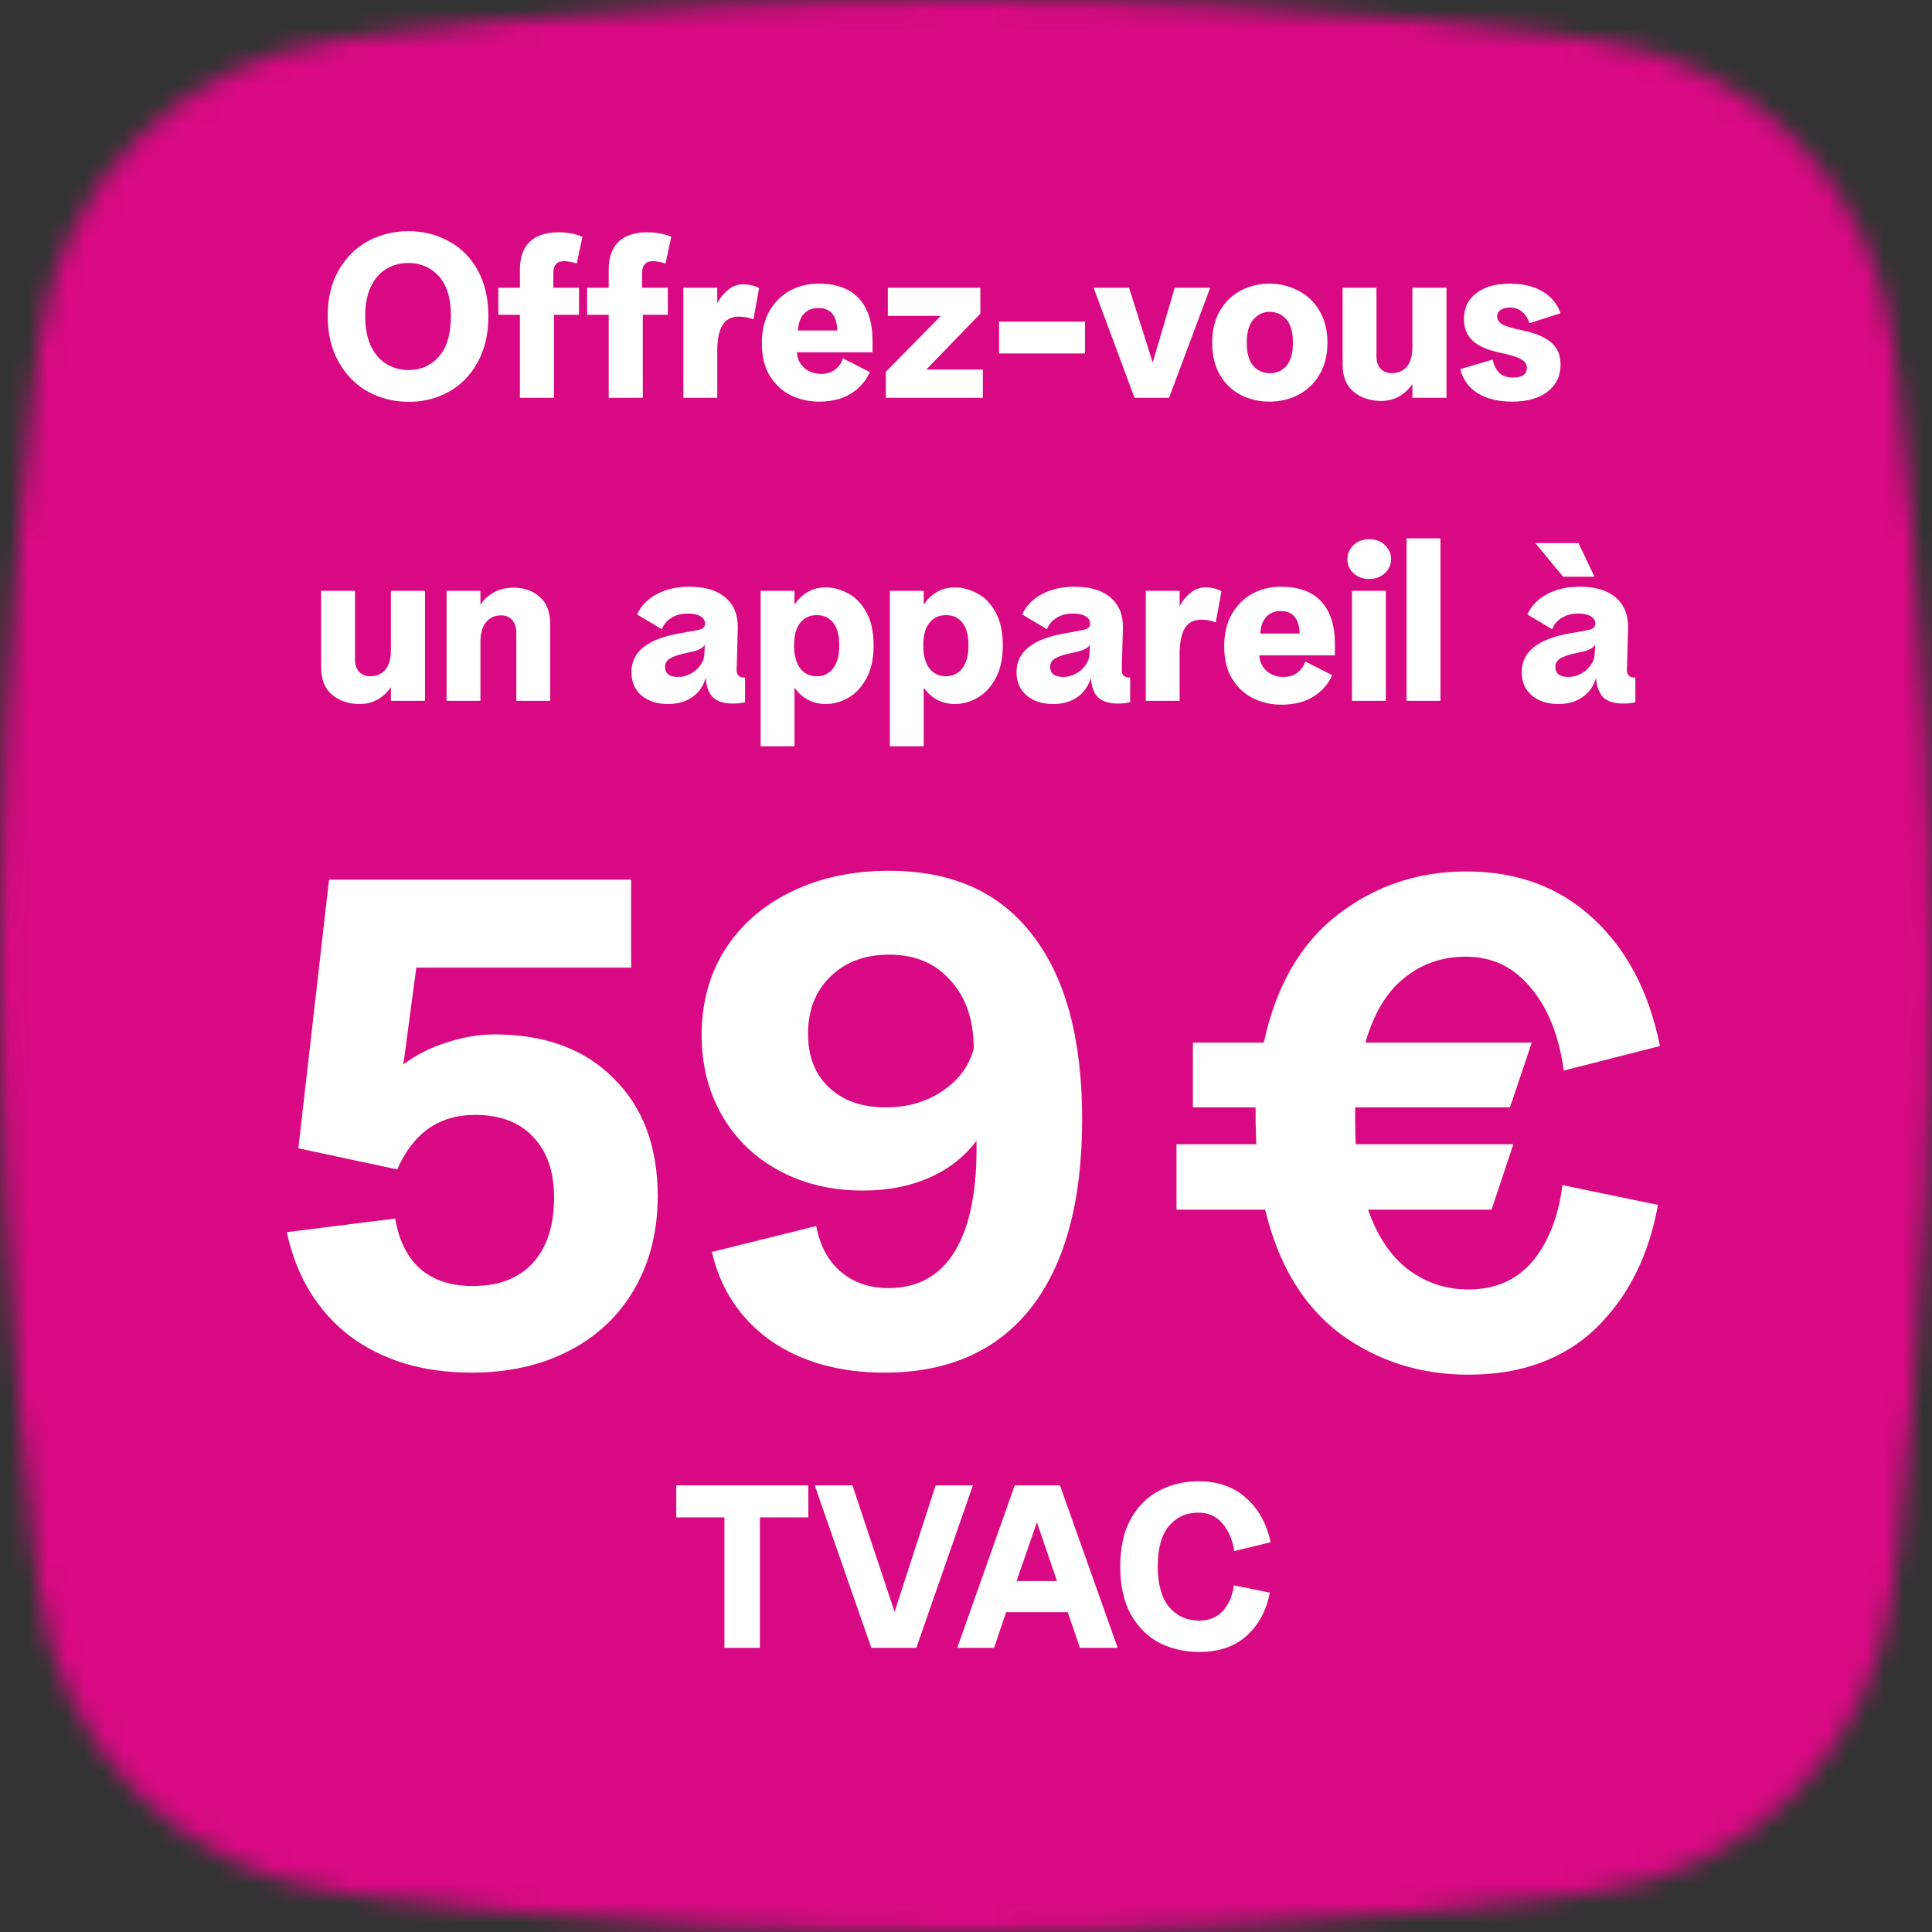 <svg width="102" height="102" viewBox="0 0 102 102" fill="none" xmlns="http://www.w3.org/2000/svg">
<rect x="0" y="0" width="102" height="102" fill="#333333" stroke="none"/>
<mask id="mask0_1856_45533" style="mask-type:alpha" maskUnits="userSpaceOnUse" x="0" y="0" width="102" height="102">
<path fill-rule="evenodd" clip-rule="evenodd" d="M84.033 2.073C84.033 2.073 70.67 0 51 0C31.329 0 17.965 2.073 17.965 2.073C9.545 3.088 3.056 9.716 2.034 18.133C2.034 18.134 0 33.149 0 50.999C0 68.851 2.034 83.864 2.034 83.866C3.056 92.283 9.545 98.91 17.965 99.927C17.965 99.927 31.329 102 51 102C70.67 102 84.033 99.927 84.033 99.927C92.454 98.91 98.943 92.283 99.965 83.866C99.965 83.864 102 68.851 102 50.999C102 33.149 99.965 18.134 99.965 18.133C98.943 9.716 92.454 3.088 84.033 2.073Z" fill="white"/>
</mask>
<g mask="url(#mask0_1856_45533)">
<rect width="102" height="102" fill="#D80982"/>
</g>
<path d="M21.585 21.216C20.817 21.216 20.105 21.04 19.449 20.688C18.801 20.336 18.281 19.816 17.889 19.128C17.497 18.44 17.301 17.624 17.301 16.68C17.301 15.736 17.497 14.928 17.889 14.256C18.281 13.576 18.801 13.064 19.449 12.72C20.097 12.376 20.801 12.204 21.561 12.204C22.337 12.204 23.045 12.38 23.685 12.732C24.333 13.076 24.845 13.588 25.221 14.268C25.597 14.948 25.785 15.76 25.785 16.704C25.785 17.64 25.593 18.452 25.209 19.14C24.833 19.82 24.325 20.336 23.685 20.688C23.045 21.04 22.345 21.216 21.585 21.216ZM19.281 16.68C19.281 17.328 19.385 17.868 19.593 18.3C19.809 18.724 20.089 19.036 20.433 19.236C20.777 19.436 21.157 19.536 21.573 19.536C22.221 19.536 22.753 19.3 23.169 18.828C23.593 18.356 23.805 17.64 23.805 16.68C23.805 15.744 23.593 15.044 23.169 14.58C22.745 14.116 22.209 13.884 21.561 13.884C21.145 13.884 20.765 13.984 20.421 14.184C20.077 14.376 19.801 14.684 19.593 15.108C19.385 15.524 19.281 16.048 19.281 16.68Z" fill="white"/>
<path d="M27.449 16.62H26.309V15.192H27.449V14.232C27.449 13.592 27.621 13.104 27.965 12.768C28.317 12.432 28.825 12.264 29.489 12.264C29.969 12.264 30.389 12.344 30.749 12.504L30.449 13.92C30.361 13.88 30.249 13.848 30.113 13.824C29.985 13.8 29.877 13.788 29.789 13.788C29.581 13.788 29.433 13.844 29.345 13.956C29.257 14.06 29.213 14.212 29.213 14.412V15.192H30.569V16.62H29.249V21H27.449V16.62Z" fill="white"/>
<path d="M32.137 16.62H30.997V15.192H32.137V14.232C32.137 13.592 32.309 13.104 32.653 12.768C33.005 12.432 33.513 12.264 34.177 12.264C34.657 12.264 35.077 12.344 35.437 12.504L35.137 13.92C35.049 13.88 34.937 13.848 34.801 13.824C34.673 13.8 34.565 13.788 34.477 13.788C34.269 13.788 34.121 13.844 34.033 13.956C33.945 14.06 33.901 14.212 33.901 14.412V15.192H35.257V16.62H33.937V21H32.137V16.62Z" fill="white"/>
<path d="M36.08 15.192H37.868V15.984H37.88C38.024 15.712 38.212 15.484 38.444 15.3C38.684 15.108 38.94 15.012 39.212 15.012C39.556 15.012 39.844 15.08 40.076 15.216L39.776 16.86C39.536 16.764 39.28 16.716 39.008 16.716C38.608 16.716 38.316 16.872 38.132 17.184C37.956 17.488 37.868 17.936 37.868 18.528V21H36.08V15.192Z" fill="white"/>
<path d="M43.246 21.204C42.726 21.204 42.234 21.096 41.77 20.88C41.314 20.656 40.942 20.316 40.654 19.86C40.366 19.396 40.222 18.816 40.222 18.12C40.222 17.464 40.354 16.9 40.618 16.428C40.89 15.956 41.25 15.596 41.698 15.348C42.154 15.1 42.658 14.976 43.21 14.976C44.154 14.976 44.866 15.236 45.346 15.756C45.826 16.276 46.066 17.02 46.066 17.988V18.6H42.07C42.094 18.936 42.226 19.212 42.466 19.428C42.706 19.636 43.002 19.74 43.354 19.74C43.65 19.74 43.894 19.664 44.086 19.512C44.286 19.36 44.426 19.164 44.506 18.924L45.922 19.644C45.722 20.108 45.394 20.484 44.938 20.772C44.482 21.06 43.918 21.204 43.246 21.204ZM44.206 17.448C44.182 16.656 43.846 16.26 43.198 16.26C42.87 16.26 42.614 16.368 42.43 16.584C42.246 16.792 42.146 17.08 42.13 17.448H44.206Z" fill="white"/>
<path d="M46.765 19.632L49.669 16.68H46.873V15.192H51.757V16.56L48.901 19.512H51.889V21H46.765V19.632Z" fill="white"/>
<path d="M52.747 16.98H57.283V18.66H52.747V16.98Z" fill="white"/>
<path d="M57.737 15.192H59.609L60.857 19.14L62.021 15.192H63.893L61.721 21H59.897L57.737 15.192Z" fill="white"/>
<path d="M67.023 21.204C66.479 21.204 65.975 21.088 65.511 20.856C65.055 20.616 64.687 20.264 64.407 19.8C64.135 19.336 63.999 18.772 63.999 18.108C63.999 17.444 64.135 16.876 64.407 16.404C64.687 15.932 65.055 15.576 65.511 15.336C65.975 15.096 66.475 14.976 67.011 14.976C67.555 14.976 68.059 15.096 68.523 15.336C68.995 15.568 69.371 15.92 69.651 16.392C69.939 16.864 70.083 17.432 70.083 18.096C70.083 18.744 69.943 19.304 69.663 19.776C69.391 20.24 69.019 20.596 68.547 20.844C68.083 21.084 67.575 21.204 67.023 21.204ZM65.823 18.096C65.823 18.64 65.935 19.044 66.159 19.308C66.391 19.572 66.683 19.704 67.035 19.704C67.395 19.704 67.687 19.576 67.911 19.32C68.143 19.056 68.259 18.648 68.259 18.096C68.259 17.528 68.143 17.116 67.911 16.86C67.679 16.596 67.387 16.464 67.035 16.464C66.691 16.464 66.403 16.6 66.171 16.872C65.939 17.136 65.823 17.544 65.823 18.096Z" fill="white"/>
<path d="M76.367 21H74.567V20.292H74.555C74.371 20.564 74.135 20.78 73.847 20.94C73.567 21.092 73.259 21.168 72.923 21.168C72.347 21.168 71.863 21.008 71.471 20.688C71.079 20.368 70.883 19.884 70.883 19.236V15.192H72.671V18.816C72.671 19.088 72.743 19.304 72.887 19.464C73.031 19.624 73.231 19.704 73.487 19.704C73.807 19.704 74.067 19.592 74.267 19.368C74.467 19.136 74.567 18.784 74.567 18.312V15.192H76.367V21Z" fill="white"/>
<path d="M79.834 21.204C79.098 21.204 78.49 21.056 78.01 20.76C77.538 20.456 77.234 20.032 77.098 19.488L78.802 18.984C78.874 19.288 78.994 19.524 79.162 19.692C79.33 19.852 79.574 19.932 79.894 19.932C80.374 19.932 80.614 19.76 80.614 19.416C80.614 19.232 80.514 19.084 80.314 18.972C80.122 18.852 79.754 18.736 79.21 18.624C78.554 18.488 78.07 18.28 77.758 18C77.446 17.712 77.29 17.328 77.29 16.848C77.29 16.264 77.506 15.808 77.938 15.48C78.37 15.144 78.966 14.976 79.726 14.976C80.406 14.976 80.974 15.112 81.43 15.384C81.894 15.656 82.214 16.04 82.39 16.536L80.746 17.064C80.682 16.832 80.558 16.636 80.374 16.476C80.198 16.316 79.974 16.236 79.702 16.236C79.502 16.236 79.342 16.28 79.222 16.368C79.102 16.448 79.042 16.56 79.042 16.704C79.042 16.872 79.13 17.012 79.306 17.124C79.49 17.228 79.854 17.336 80.398 17.448C81.086 17.592 81.59 17.808 81.91 18.096C82.23 18.376 82.39 18.756 82.39 19.236C82.39 19.844 82.162 20.324 81.706 20.676C81.25 21.028 80.626 21.204 79.834 21.204Z" fill="white"/>
<path d="M22.438 37H20.638V36.292H20.626C20.442 36.564 20.206 36.78 19.918 36.94C19.638 37.092 19.33 37.168 18.994 37.168C18.418 37.168 17.934 37.008 17.542 36.688C17.15 36.368 16.954 35.884 16.954 35.236V31.192H18.742V34.816C18.742 35.088 18.814 35.304 18.958 35.464C19.102 35.624 19.302 35.704 19.558 35.704C19.878 35.704 20.138 35.592 20.338 35.368C20.538 35.136 20.638 34.784 20.638 34.312V31.192H22.438V37Z" fill="white"/>
<path d="M23.576 31.192H25.364V31.924H25.376C25.536 31.66 25.768 31.444 26.072 31.276C26.376 31.108 26.72 31.024 27.104 31.024C27.656 31.024 28.116 31.184 28.484 31.504C28.86 31.824 29.048 32.308 29.048 32.956V37H27.26V33.4C27.26 33.128 27.188 32.908 27.044 32.74C26.908 32.572 26.708 32.488 26.444 32.488C26.124 32.488 25.864 32.608 25.664 32.848C25.464 33.08 25.364 33.436 25.364 33.916V37H23.576V31.192Z" fill="white"/>
<path d="M35.279 37.168C34.687 37.168 34.215 37.016 33.863 36.712C33.511 36.408 33.335 36 33.335 35.488C33.335 34.424 34.167 33.744 35.831 33.448L36.755 33.28C36.931 33.248 37.051 33.208 37.115 33.16C37.187 33.104 37.223 33.028 37.223 32.932C37.223 32.764 37.143 32.632 36.983 32.536C36.823 32.44 36.603 32.392 36.323 32.392C35.979 32.392 35.687 32.468 35.447 32.62C35.207 32.764 35.039 32.964 34.943 33.22L33.635 32.44C33.843 31.984 34.187 31.628 34.667 31.372C35.155 31.108 35.735 30.976 36.407 30.976C37.231 30.976 37.863 31.168 38.303 31.552C38.751 31.936 38.967 32.472 38.951 33.16L38.891 35.356C38.883 35.492 38.919 35.6 38.999 35.68C39.087 35.752 39.199 35.78 39.335 35.764V37.072C39.143 37.12 38.931 37.144 38.699 37.144C38.235 37.144 37.887 37.04 37.655 36.832C37.431 36.616 37.299 36.276 37.259 35.812H37.247C37.127 36.236 36.891 36.568 36.539 36.808C36.195 37.048 35.775 37.168 35.279 37.168ZM35.111 35.2C35.111 35.56 35.339 35.74 35.795 35.74C36.027 35.74 36.247 35.684 36.455 35.572C36.671 35.46 36.843 35.312 36.971 35.128C37.107 34.944 37.179 34.748 37.187 34.54L37.211 34.048C37.099 34.208 36.891 34.324 36.587 34.396L36.047 34.516C35.719 34.596 35.479 34.688 35.327 34.792C35.183 34.896 35.111 35.032 35.111 35.2Z" fill="white"/>
<path d="M40.158 31.192H41.946V31.912H41.958C42.126 31.648 42.35 31.432 42.63 31.264C42.91 31.096 43.23 31.012 43.59 31.012C43.99 31.012 44.382 31.116 44.766 31.324C45.158 31.524 45.482 31.856 45.738 32.32C45.994 32.776 46.122 33.36 46.122 34.072C46.122 34.776 45.994 35.36 45.738 35.824C45.482 36.288 45.162 36.628 44.778 36.844C44.394 37.06 44.002 37.168 43.602 37.168C42.914 37.168 42.366 36.884 41.958 36.316H41.946V39.4H40.158V31.192ZM41.922 34.084C41.922 34.596 42.03 34.996 42.246 35.284C42.462 35.564 42.754 35.704 43.122 35.704C43.482 35.704 43.77 35.564 43.986 35.284C44.202 35.004 44.31 34.6 44.31 34.072C44.31 33.536 44.202 33.136 43.986 32.872C43.778 32.608 43.49 32.476 43.122 32.476C42.754 32.476 42.462 32.612 42.246 32.884C42.03 33.148 41.922 33.548 41.922 34.084Z" fill="white"/>
<path d="M46.979 31.192H48.767V31.912H48.779C48.947 31.648 49.171 31.432 49.451 31.264C49.731 31.096 50.051 31.012 50.411 31.012C50.811 31.012 51.203 31.116 51.587 31.324C51.979 31.524 52.303 31.856 52.559 32.32C52.815 32.776 52.943 33.36 52.943 34.072C52.943 34.776 52.815 35.36 52.559 35.824C52.303 36.288 51.983 36.628 51.599 36.844C51.215 37.06 50.823 37.168 50.423 37.168C49.735 37.168 49.187 36.884 48.779 36.316H48.767V39.4H46.979V31.192ZM48.743 34.084C48.743 34.596 48.851 34.996 49.067 35.284C49.283 35.564 49.575 35.704 49.943 35.704C50.303 35.704 50.591 35.564 50.807 35.284C51.023 35.004 51.131 34.6 51.131 34.072C51.131 33.536 51.023 33.136 50.807 32.872C50.599 32.608 50.311 32.476 49.943 32.476C49.575 32.476 49.283 32.612 49.067 32.884C48.851 33.148 48.743 33.548 48.743 34.084Z" fill="white"/>
<path d="M55.611 37.168C55.019 37.168 54.547 37.016 54.195 36.712C53.843 36.408 53.667 36 53.667 35.488C53.667 34.424 54.499 33.744 56.163 33.448L57.087 33.28C57.263 33.248 57.383 33.208 57.447 33.16C57.519 33.104 57.555 33.028 57.555 32.932C57.555 32.764 57.475 32.632 57.315 32.536C57.155 32.44 56.935 32.392 56.655 32.392C56.311 32.392 56.019 32.468 55.779 32.62C55.539 32.764 55.371 32.964 55.275 33.22L53.967 32.44C54.175 31.984 54.519 31.628 54.999 31.372C55.487 31.108 56.067 30.976 56.739 30.976C57.563 30.976 58.195 31.168 58.635 31.552C59.083 31.936 59.299 32.472 59.283 33.16L59.223 35.356C59.215 35.492 59.251 35.6 59.331 35.68C59.419 35.752 59.531 35.78 59.667 35.764V37.072C59.475 37.12 59.263 37.144 59.031 37.144C58.567 37.144 58.219 37.04 57.987 36.832C57.763 36.616 57.631 36.276 57.591 35.812H57.579C57.459 36.236 57.223 36.568 56.871 36.808C56.527 37.048 56.107 37.168 55.611 37.168ZM55.443 35.2C55.443 35.56 55.671 35.74 56.127 35.74C56.359 35.74 56.579 35.684 56.787 35.572C57.003 35.46 57.175 35.312 57.303 35.128C57.439 34.944 57.511 34.748 57.519 34.54L57.543 34.048C57.431 34.208 57.223 34.324 56.919 34.396L56.379 34.516C56.051 34.596 55.811 34.688 55.659 34.792C55.515 34.896 55.443 35.032 55.443 35.2Z" fill="white"/>
<path d="M60.49 31.192H62.278V31.984H62.29C62.434 31.712 62.622 31.484 62.854 31.3C63.094 31.108 63.35 31.012 63.622 31.012C63.966 31.012 64.254 31.08 64.486 31.216L64.186 32.86C63.946 32.764 63.69 32.716 63.418 32.716C63.018 32.716 62.726 32.872 62.542 33.184C62.366 33.488 62.278 33.936 62.278 34.528V37H60.49V31.192Z" fill="white"/>
<path d="M67.656 37.204C67.136 37.204 66.644 37.096 66.18 36.88C65.724 36.656 65.352 36.316 65.064 35.86C64.776 35.396 64.632 34.816 64.632 34.12C64.632 33.464 64.764 32.9 65.028 32.428C65.3 31.956 65.66 31.596 66.108 31.348C66.564 31.1 67.068 30.976 67.62 30.976C68.564 30.976 69.276 31.236 69.756 31.756C70.236 32.276 70.476 33.02 70.476 33.988V34.6H66.48C66.504 34.936 66.636 35.212 66.876 35.428C67.116 35.636 67.412 35.74 67.764 35.74C68.06 35.74 68.304 35.664 68.496 35.512C68.696 35.36 68.836 35.164 68.916 34.924L70.332 35.644C70.132 36.108 69.804 36.484 69.348 36.772C68.892 37.06 68.328 37.204 67.656 37.204ZM68.616 33.448C68.592 32.656 68.256 32.26 67.608 32.26C67.28 32.26 67.024 32.368 66.84 32.584C66.656 32.792 66.556 33.08 66.54 33.448H68.616Z" fill="white"/>
<path d="M71.377 31.192H73.165V37H71.377V31.192ZM71.137 29.524C71.137 29.228 71.245 28.98 71.461 28.78C71.677 28.572 71.953 28.468 72.289 28.468C72.625 28.468 72.901 28.572 73.117 28.78C73.333 28.98 73.441 29.228 73.441 29.524C73.441 29.812 73.329 30.06 73.105 30.268C72.889 30.468 72.617 30.568 72.289 30.568C71.953 30.568 71.677 30.468 71.461 30.268C71.245 30.068 71.137 29.82 71.137 29.524Z" fill="white"/>
<path d="M74.26 28.42H76.048V37H74.26V28.42Z" fill="white"/>
<path d="M82.283 37.168C81.691 37.168 81.219 37.016 80.867 36.712C80.515 36.408 80.339 36 80.339 35.488C80.339 34.424 81.171 33.744 82.835 33.448L83.759 33.28C83.935 33.248 84.055 33.208 84.119 33.16C84.191 33.104 84.227 33.028 84.227 32.932C84.227 32.764 84.147 32.632 83.987 32.536C83.827 32.44 83.607 32.392 83.327 32.392C82.983 32.392 82.691 32.468 82.451 32.62C82.211 32.764 82.043 32.964 81.947 33.22L80.639 32.44C80.847 31.984 81.191 31.628 81.671 31.372C82.159 31.108 82.739 30.976 83.411 30.976C84.235 30.976 84.867 31.168 85.307 31.552C85.755 31.936 85.971 32.472 85.955 33.16L85.895 35.356C85.887 35.492 85.923 35.6 86.003 35.68C86.091 35.752 86.203 35.78 86.339 35.764V37.072C86.147 37.12 85.935 37.144 85.703 37.144C85.239 37.144 84.891 37.04 84.659 36.832C84.435 36.616 84.303 36.276 84.263 35.812H84.251C84.131 36.236 83.895 36.568 83.543 36.808C83.199 37.048 82.779 37.168 82.283 37.168ZM83.339 28.672L84.179 30.448H82.523L81.059 28.672H83.339ZM82.115 35.2C82.115 35.56 82.343 35.74 82.799 35.74C83.031 35.74 83.251 35.684 83.459 35.572C83.675 35.46 83.847 35.312 83.975 35.128C84.111 34.944 84.183 34.748 84.191 34.54L84.215 34.048C84.103 34.208 83.895 34.324 83.591 34.396L83.051 34.516C82.723 34.596 82.483 34.688 82.331 34.792C82.187 34.896 82.115 35.032 82.115 35.2Z" fill="white"/>
<path d="M24.896 72.468C22.328 72.468 20.18 71.82 18.452 70.524C16.748 69.204 15.644 67.38 15.14 65.052L20.864 64.332C21.056 65.484 21.5 66.372 22.196 66.996C22.892 67.596 23.816 67.896 24.968 67.896C26.336 67.896 27.392 67.488 28.136 66.672C28.88 65.856 29.252 64.704 29.252 63.216C29.252 61.848 28.88 60.78 28.136 60.012C27.416 59.244 26.396 58.86 25.076 58.86C23.18 58.86 21.812 59.82 20.972 61.74L15.752 60.624L17.372 46.44H33.32V51.084H21.98L21.296 56.196C21.968 55.692 22.724 55.308 23.564 55.044C24.428 54.756 25.28 54.612 26.12 54.612C28.76 54.612 30.848 55.38 32.384 56.916C33.944 58.452 34.724 60.528 34.724 63.144C34.724 64.992 34.316 66.624 33.5 68.04C32.684 69.456 31.532 70.548 30.044 71.316C28.556 72.084 26.84 72.468 24.896 72.468Z" fill="white"/>
<path d="M46.692 72.468C44.316 72.468 42.312 71.904 40.68 70.776C39.072 69.624 38.04 68.064 37.584 66.096L43.092 64.728C43.284 65.76 43.716 66.564 44.388 67.14C45.06 67.716 45.9 68.004 46.908 68.004C48.468 68.004 49.644 67.344 50.436 66.024C51.228 64.68 51.6 62.748 51.552 60.228C50.928 61.068 50.1 61.716 49.068 62.172C48.036 62.628 46.872 62.856 45.576 62.856C43.92 62.856 42.444 62.508 41.148 61.812C39.852 61.116 38.844 60.144 38.124 58.896C37.404 57.648 37.044 56.232 37.044 54.648C37.044 52.944 37.452 51.444 38.268 50.148C39.108 48.828 40.272 47.808 41.76 47.088C43.272 46.344 45 45.972 46.944 45.972C50.256 45.972 52.776 47.1 54.504 49.356C56.256 51.612 57.132 54.852 57.132 59.076C57.132 63.42 56.232 66.744 54.432 69.048C52.632 71.328 50.052 72.468 46.692 72.468ZM42.66 54.576C42.66 55.776 43.032 56.724 43.776 57.42C44.52 58.116 45.516 58.464 46.764 58.464C47.916 58.464 48.912 58.176 49.752 57.6C50.616 57.024 51.168 56.28 51.408 55.368C51.408 53.856 51 52.656 50.184 51.768C49.392 50.856 48.312 50.4 46.944 50.4C45.672 50.4 44.64 50.784 43.848 51.552C43.056 52.32 42.66 53.328 42.66 54.576Z" fill="white"/>
<path d="M62.978 55.044H66.722C67.37 52.044 68.678 49.788 70.646 48.276C72.614 46.764 74.87 46.008 77.414 46.008C80.102 46.008 82.334 46.836 84.11 48.492C85.886 50.124 87.062 52.368 87.638 55.224L82.562 56.52C82.298 54.648 81.71 53.184 80.798 52.128C79.91 51.048 78.77 50.508 77.378 50.508C76.13 50.508 75.038 50.892 74.102 51.66C73.19 52.404 72.518 53.532 72.086 55.044H80.87L79.718 58.464H71.546V59.22C71.546 59.748 71.558 60.144 71.582 60.408H79.898L78.746 63.864H72.23C72.71 65.256 73.418 66.312 74.354 67.032C75.29 67.728 76.346 68.076 77.522 68.076C78.938 68.076 80.066 67.584 80.906 66.6C81.746 65.592 82.274 64.248 82.49 62.568L87.53 63.612C87.05 66.3 85.958 68.472 84.254 70.128C82.55 71.76 80.306 72.576 77.522 72.576C74.978 72.576 72.722 71.856 70.754 70.416C68.81 68.952 67.49 66.768 66.794 63.864H62.114V60.408H66.326L66.29 59.256V58.464H62.978V55.044Z" fill="white"/>
<path d="M38.246 80.112H35.703V78.42H42.675V80.112H40.118V87H38.246V80.112Z" fill="white"/>
<path d="M43.013 78.42H45.005L47.224 85.08H47.236L49.397 78.42H51.364L48.377 87H46.001L43.013 78.42Z" fill="white"/>
<path d="M53.573 78.42H55.961L59.009 87H57.017L56.369 85.116H53.117L52.481 87H50.537L53.573 78.42ZM55.805 83.472L54.749 80.388H54.737L53.669 83.472H55.805Z" fill="white"/>
<path d="M63.319 87.216C62.567 87.216 61.875 87.06 61.243 86.748C60.611 86.428 60.103 85.932 59.719 85.26C59.335 84.58 59.143 83.728 59.143 82.704C59.143 81.68 59.335 80.832 59.719 80.16C60.103 79.488 60.607 78.996 61.231 78.684C61.855 78.364 62.535 78.204 63.271 78.204C64.295 78.204 65.131 78.496 65.779 79.08C66.435 79.656 66.871 80.436 67.087 81.42L65.167 81.888C65.071 81.28 64.859 80.792 64.531 80.424C64.211 80.048 63.787 79.86 63.259 79.86C62.627 79.86 62.111 80.096 61.711 80.568C61.319 81.04 61.123 81.748 61.123 82.692C61.123 83.636 61.323 84.352 61.723 84.84C62.131 85.32 62.663 85.56 63.319 85.56C63.831 85.56 64.243 85.392 64.555 85.056C64.867 84.72 65.063 84.268 65.143 83.7L67.039 84.084C66.863 85.02 66.459 85.776 65.827 86.352C65.195 86.928 64.359 87.216 63.319 87.216Z" fill="white"/>
</svg>
